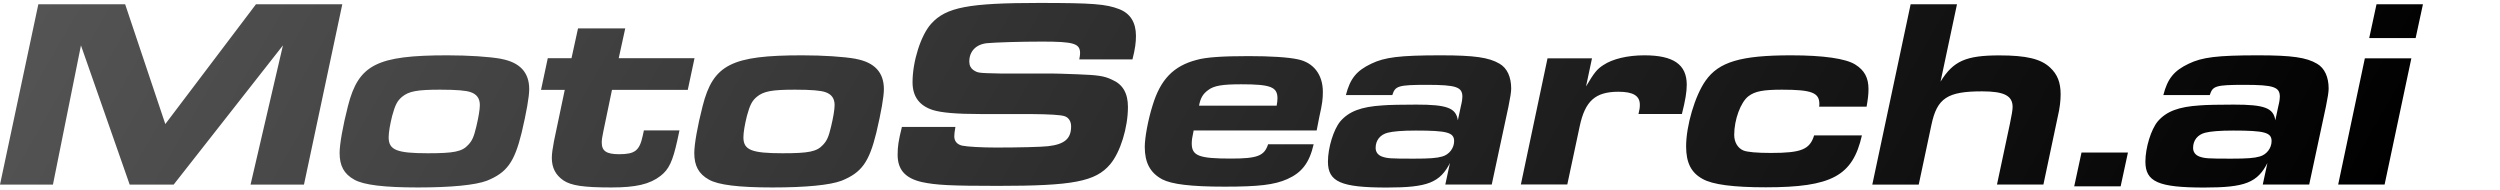 <?xml version="1.0" encoding="UTF-8"?><svg id="a" xmlns="http://www.w3.org/2000/svg" width="315" height="24" xmlns:xlink="http://www.w3.org/1999/xlink" viewBox="0 0 315 24"><defs><linearGradient id="b" x1="36.86" y1="-54.95" x2="268.43" y2="78.75" gradientUnits="userSpaceOnUse"><stop offset="0" stop-color="#545454"/><stop offset="1" stop-color="#000"/></linearGradient></defs><path d="M4.83.54h10.94l5.06,15.09L32.25.54h10.88l-4.83,22.72h-6.73l4.08-17.54-13.77,17.54h-5.54L10.2,5.72l-3.53,17.54H0L4.83.54ZM63.15,7.42c2.35.44,3.53,1.7,3.53,3.81,0,.95-.34,2.89-.95,5.48-.92,3.75-1.87,5.04-4.38,6.06-1.46.55-4.49.85-8.7.85s-6.83-.31-8.02-.99c-1.29-.72-1.84-1.74-1.84-3.37,0-1.06.41-3.41,1.05-5.89,1.33-5.24,3.64-6.4,12.54-6.4,2.65,0,5.23.17,6.76.44ZM50.67,12.19c-.61.51-.88,1.02-1.26,2.42-.27,1.09-.44,2.08-.44,2.69,0,1.6,1.02,2.01,4.93,2.01,3.3,0,4.32-.2,5.1-1.06.51-.54.71-1.02,1.02-2.32.27-1.12.44-2.14.44-2.69,0-.82-.37-1.36-1.16-1.63-.58-.2-1.73-.31-3.84-.31-2.92,0-3.94.2-4.79.89ZM85.61,16.44l-.27,1.26c-.58,2.62-1.05,3.64-2.11,4.46-1.36,1.06-3.13,1.46-6.19,1.46-3.57,0-5.06-.24-6.05-.89-.99-.68-1.46-1.6-1.46-2.83,0-.55.1-1.19.27-2.11l1.36-6.47h-2.99l.85-3.99h2.99l.82-3.75h5.95l-.82,3.75h9.55l-.85,3.99h-9.55l-1.09,5.24c-.14.65-.2,1.06-.2,1.4,0,1.06.58,1.47,2.18,1.47,2.01,0,2.58-.44,2.99-2.35l.14-.65h4.49ZM107.84,7.42c2.35.44,3.53,1.7,3.53,3.81,0,.95-.34,2.89-.95,5.48-.92,3.75-1.87,5.04-4.38,6.06-1.46.55-4.49.85-8.7.85s-6.83-.31-8.02-.99c-1.29-.72-1.84-1.74-1.84-3.37,0-1.06.41-3.41,1.05-5.89,1.33-5.24,3.64-6.4,12.54-6.4,2.65,0,5.23.17,6.76.44ZM95.37,12.19c-.61.51-.88,1.02-1.26,2.42-.27,1.09-.44,2.08-.44,2.69,0,1.6,1.02,2.01,4.93,2.01,3.3,0,4.32-.2,5.1-1.06.51-.54.71-1.02,1.02-2.32.27-1.12.44-2.14.44-2.69,0-.82-.37-1.36-1.16-1.63-.58-.2-1.73-.31-3.84-.31-2.92,0-3.94.2-4.79.89ZM120.38,16c-.1.61-.14.85-.14,1.19,0,.61.37,1.02.99,1.16.65.14,2.52.24,4.25.24,2.85,0,5.74-.07,6.59-.17,2.07-.24,2.89-.95,2.89-2.49,0-.65-.31-1.12-.82-1.29q-.68-.24-4.28-.27h-6.25c-3.09,0-5-.17-6.08-.51-1.7-.55-2.55-1.7-2.55-3.51,0-2.62,1.05-5.93,2.35-7.36,1.87-2.08,4.72-2.62,13.6-2.62,6.76,0,8.43.14,10.09.78,1.39.54,2.11,1.67,2.11,3.37,0,.82-.1,1.63-.44,2.96h-6.7c.07-.37.1-.61.1-.78,0-1.23-.82-1.46-4.79-1.46-2.82,0-5.85.1-6.93.2-1.39.14-2.24,1.02-2.24,2.32,0,.48.2.85.51,1.06.58.38.61.38,3.37.44h6.42c.41,0,1.56.03,3.36.1,2.52.1,3.33.2,4.32.68,1.36.58,2.01,1.7,2.01,3.44,0,2.59-.95,5.69-2.24,7.22-1.84,2.18-4.69,2.72-14.14,2.72-5.98,0-7.82-.1-9.58-.48-2.11-.48-3.06-1.57-3.06-3.44,0-1.02.1-1.74.54-3.51h6.76ZM165.52,18.18c-.54,2.35-1.5,3.58-3.33,4.39-1.63.72-3.6.95-7.89.95s-6.66-.31-7.85-.92c-1.53-.82-2.21-2.11-2.21-4.09,0-1.16.41-3.41.99-5.24.99-3.27,2.65-4.97,5.54-5.72,1.16-.34,3.26-.48,6.56-.48,2.75,0,5,.14,6.22.41,1.97.41,3.13,1.94,3.13,4.09,0,.89-.07,1.5-.44,3.13l-.34,1.74h-15.5c-.17.82-.24,1.19-.24,1.63,0,1.57.92,1.91,4.93,1.91,3.36,0,4.21-.34,4.69-1.8h5.74ZM160.86,13.31c.07-.41.1-.65.1-.92,0-1.43-.85-1.77-4.55-1.77-2.41,0-3.47.17-4.21.75-.65.48-.95,1.02-1.12,1.94h9.79ZM182.75,20.43c-1.29,2.59-2.85,3.2-8.02,3.2-5.78,0-7.41-.72-7.41-3.27,0-1.74.71-4.05,1.56-5.07,1.09-1.26,2.62-1.84,5.3-2.01.75-.07,2.62-.1,4.28-.1,3.84,0,5,.41,5.23,1.98l.37-1.74c.17-.68.2-1.02.2-1.23,0-1.23-.78-1.5-4.45-1.5s-4.01.14-4.38,1.29h-5.85c.54-2.08,1.33-3.06,3.19-3.95,1.7-.82,3.57-1.06,8.77-1.06,4.25,0,6.08.27,7.41,1.06.95.55,1.46,1.67,1.46,3.13q0,.61-.34,2.25l-2.11,9.84h-5.85l.61-2.83ZM174.86,16.72c-.95.24-1.53.95-1.53,1.91,0,.51.27.89.78,1.09.68.24,1.05.27,4.01.27,2.01,0,2.92-.07,3.6-.27.88-.24,1.5-1.06,1.5-1.94,0-1.09-.88-1.33-4.83-1.33-1.7,0-2.85.1-3.53.27ZM194.98,7.35h5.61l-.75,3.54c1.05-1.77,1.39-2.18,2.18-2.69,1.16-.78,3.06-1.23,5.17-1.23,3.67,0,5.34,1.16,5.34,3.71,0,.89-.17,1.94-.61,3.68h-5.47c.14-.55.17-.82.17-1.16,0-1.12-.82-1.64-2.69-1.64-2.92,0-4.21,1.16-4.89,4.36l-1.56,7.32h-5.85l3.36-15.9ZM229.21,13.45c.03-.14.03-.31.03-.34,0-1.43-.95-1.81-4.72-1.81-2.35,0-3.4.2-4.21.82-.99.75-1.8,2.96-1.8,4.87,0,.92.44,1.67,1.16,1.97.48.2,1.7.31,3.47.31,3.84,0,4.89-.44,5.44-2.21h6.02c-1.16,5.11-3.81,6.54-12.13,6.54-4.04,0-6.7-.34-7.95-1.06-1.43-.78-2.07-2.04-2.07-4.09,0-2.62,1.12-6.4,2.45-8.28,1.67-2.38,4.45-3.2,10.77-3.2,4.08,0,6.9.41,8.09,1.16,1.16.72,1.67,1.67,1.67,3.1,0,.65-.07,1.23-.24,2.21h-5.95ZM240.73.54h5.85l-2.07,9.74c1.6-2.59,3.19-3.3,7.41-3.3,3.4,0,5.23.44,6.39,1.53.92.85,1.33,1.87,1.33,3.37,0,.78-.1,1.74-.37,2.86l-1.8,8.51h-5.85l1.63-7.66q.34-1.6.34-2.11c0-1.43-1.09-1.97-3.84-1.97-4.38,0-5.68.85-6.39,4.22l-1.6,7.53h-5.85l4.83-22.72ZM285.75,20.43c-1.29,2.59-2.85,3.2-8.02,3.2-5.78,0-7.41-.72-7.41-3.27,0-1.74.71-4.05,1.56-5.07,1.09-1.26,2.62-1.84,5.3-2.01.75-.07,2.62-.1,4.28-.1,3.84,0,5,.41,5.23,1.98l.37-1.74c.17-.68.2-1.02.2-1.23,0-1.23-.78-1.5-4.45-1.5s-4.01.14-4.38,1.29h-5.85c.54-2.08,1.33-3.06,3.19-3.95,1.7-.82,3.57-1.06,8.77-1.06,4.25,0,6.08.27,7.41,1.06.95.55,1.46,1.67,1.46,3.13q0,.61-.34,2.25l-2.11,9.84h-5.85l.61-2.83ZM277.86,16.72c-.95.24-1.53.95-1.53,1.91,0,.51.27.89.78,1.09.68.24,1.05.27,4.01.27,2.01,0,2.92-.07,3.6-.27.88-.24,1.5-1.06,1.5-1.94,0-1.09-.88-1.33-4.83-1.33-1.7,0-2.85.1-3.53.27ZM297.98,7.35h5.85l-3.37,15.9h-5.85l3.36-15.9ZM299.44.54h5.85l-.92,4.26h-5.85l.92-4.26ZM261.35,23.48h5.85l.92-4.26h-5.85l-.92,4.26Z" fill="url(#b)" stroke-width="0"/></svg>